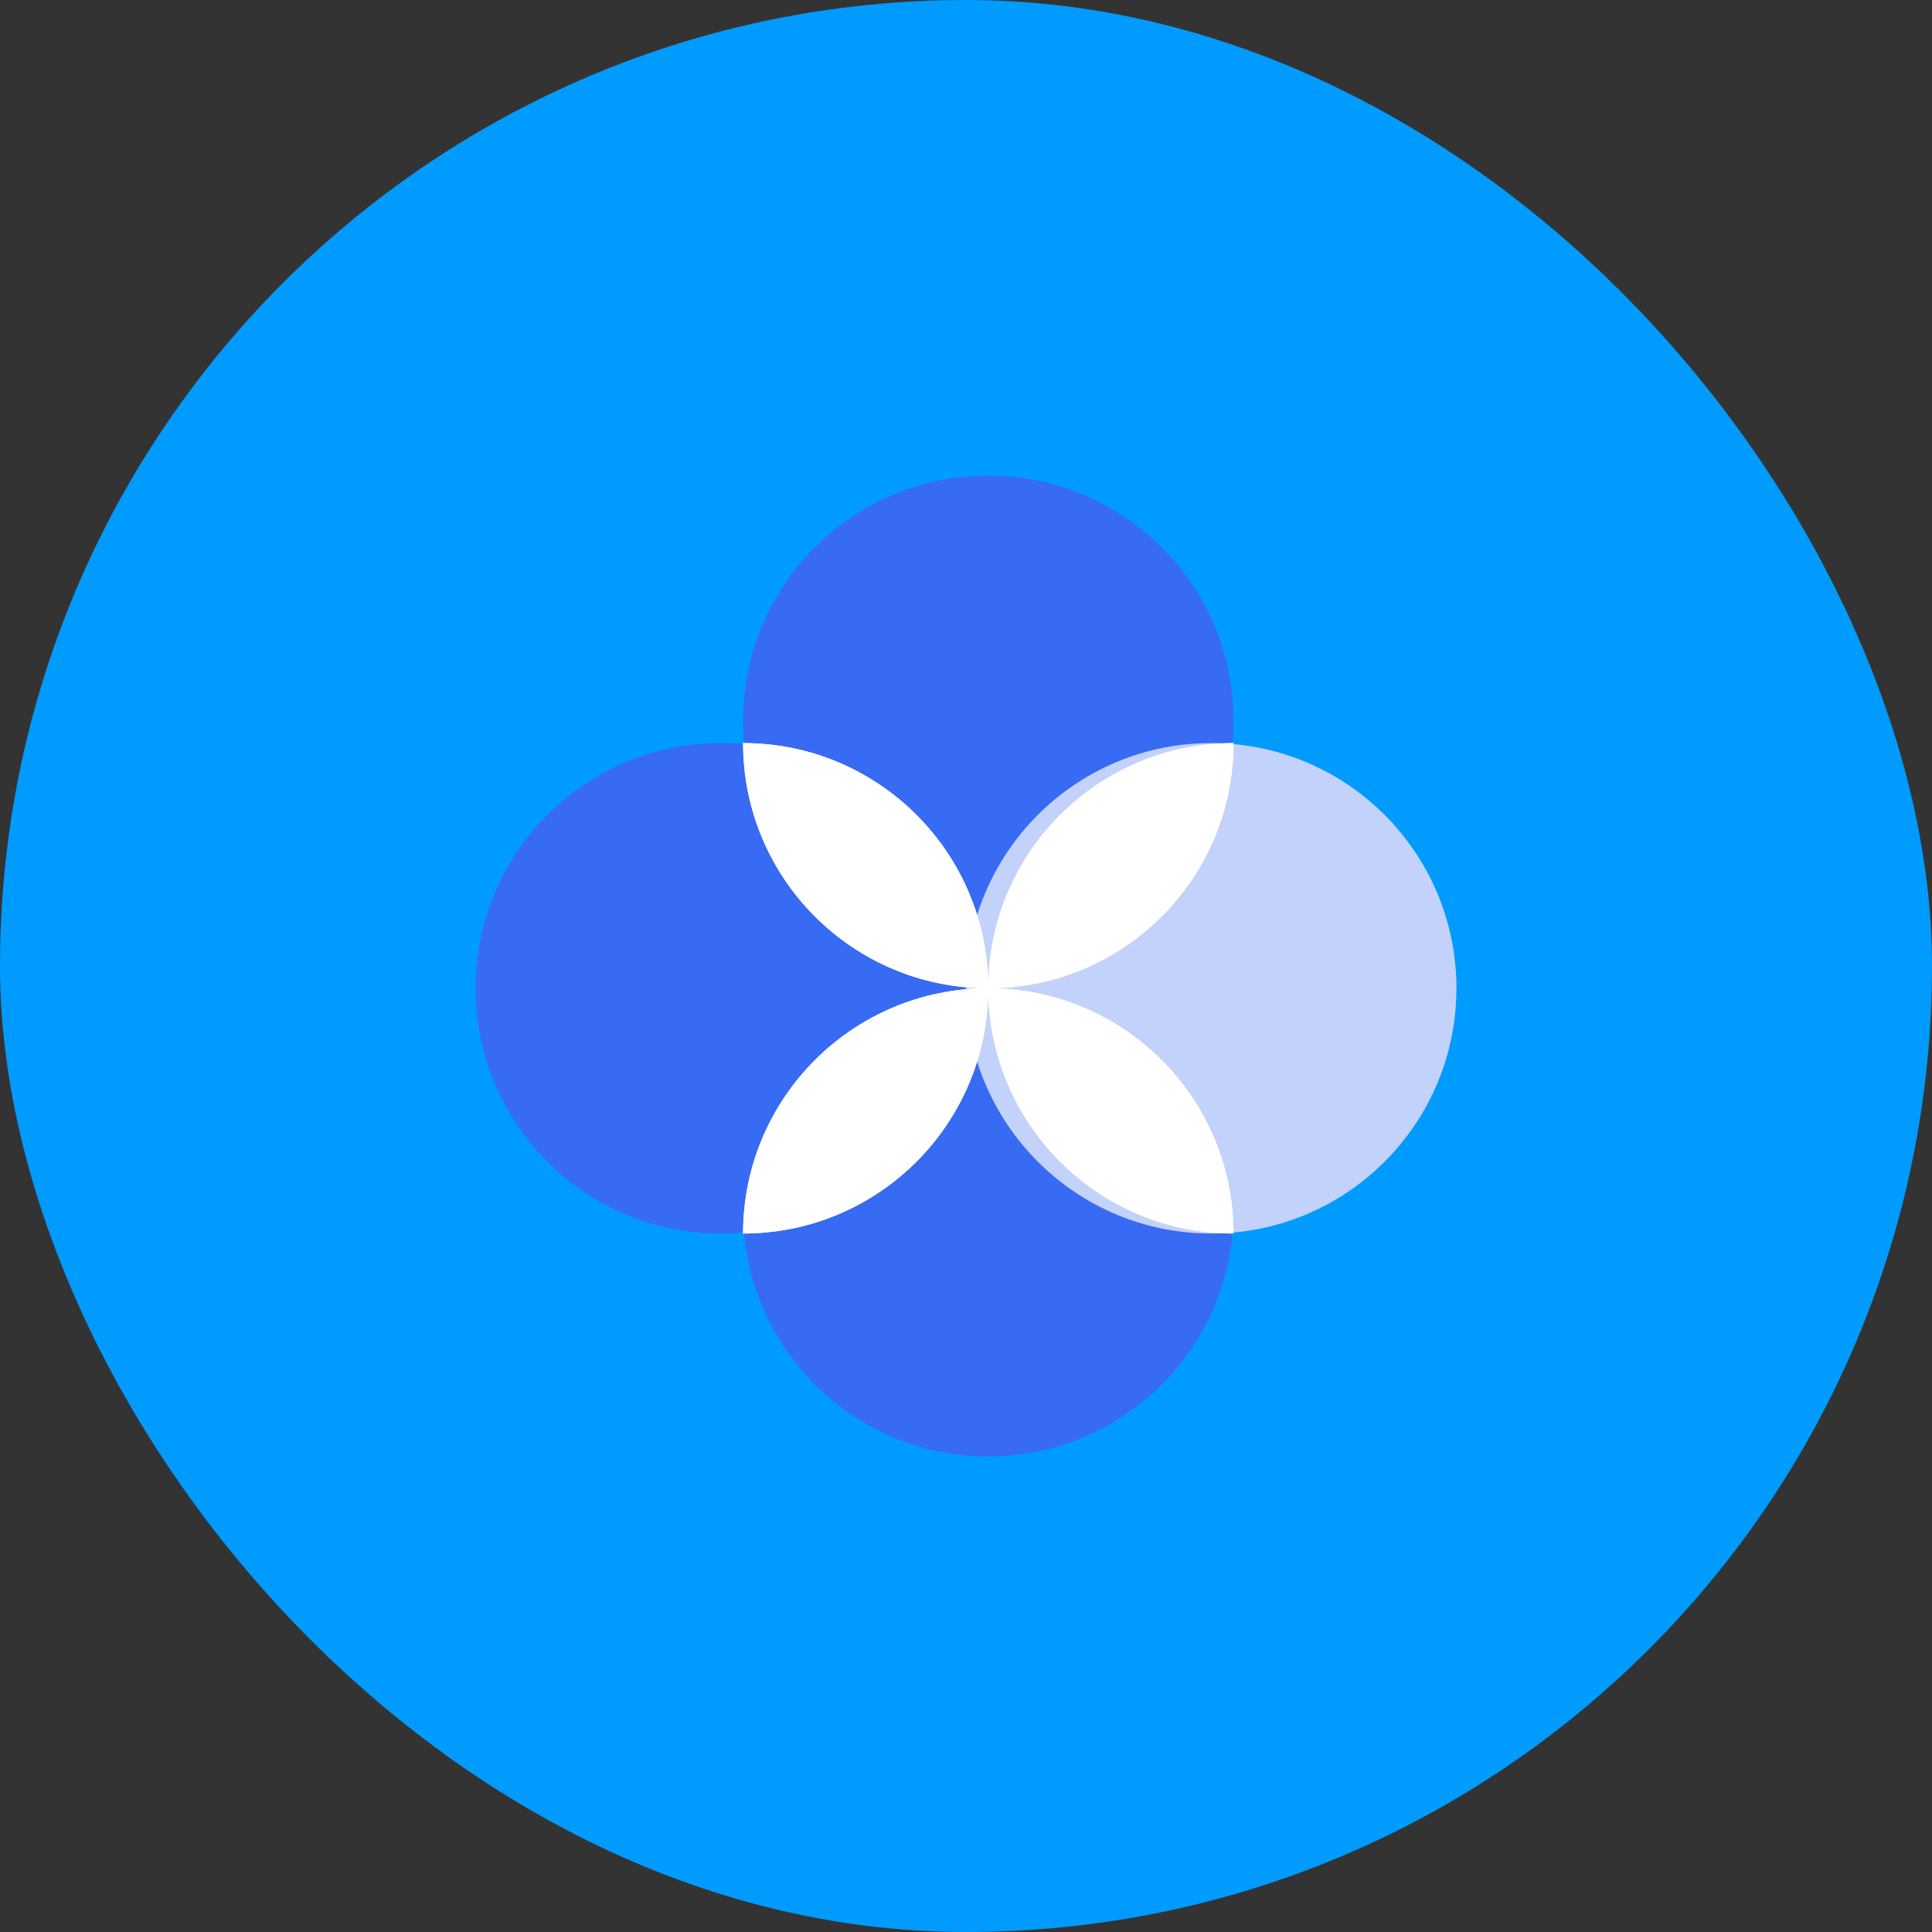 <?xml version="1.0" encoding="UTF-8"?>
<svg width="60px" height="60px" viewBox="0 0 60 60" version="1.1" xmlns="http://www.w3.org/2000/svg" xmlns:xlink="http://www.w3.org/1999/xlink">
    <rect x="0" y="0" width="60" height="60" fill="#333333" stroke="none"/>
    <title>Platform Compatibility and Version Iteration</title>
    <g id="页面-1" stroke="none" stroke-width="1" fill="none" fill-rule="evenodd">
        <g id="iMac-21.5&quot;备份-19" transform="translate(-1173, -2724)">
            <g id="Platform-Compatibility-and-Version-Iteration" transform="translate(1173, 2724)">
                <rect id="矩形备份-12" fill="#009BFF" style="mix-blend-mode: multiply;" x="0" y="0" width="60" height="60" rx="30"></rect>
                <g id="兼容" transform="translate(12, 12)" fill-rule="nonzero">
                    <rect id="矩形" fill="#000000" opacity="0" x="0" y="0" width="36" height="36"></rect>
                    <path d="M11.077,10.385 C11.077,14.59 14.486,18 18.692,18 C22.898,18 26.308,14.59 26.308,10.385 C26.308,6.179 22.898,2.769 18.692,2.769 C14.486,2.769 11.077,6.179 11.077,10.385 Z" id="路径" fill="#386BF3"></path>
                    <path d="M11.077,25.615 C11.077,29.821 14.486,33.231 18.692,33.231 C22.898,33.231 26.308,29.821 26.308,25.615 C26.308,21.41 22.898,18 18.692,18 C14.486,18 11.077,21.41 11.077,25.615 Z" id="路径" fill="#386BF3"></path>
                    <path d="M18,18.692 C18,22.898 21.41,26.308 25.615,26.308 C29.821,26.308 33.231,22.898 33.231,18.692 C33.231,14.486 29.821,11.077 25.615,11.077 C21.41,11.077 18,14.486 18,18.692 Z" id="路径" fill="#C3D2FB"></path>
                    <path d="M2.769,18.692 C2.769,22.898 6.179,26.308 10.385,26.308 C14.59,26.308 18,22.898 18,18.692 C18,14.486 14.59,11.077 10.385,11.077 C6.179,11.077 2.769,14.486 2.769,18.692 Z" id="路径" fill="#386BF3"></path>
                    <path d="M18.692,18.692 C14.486,18.692 11.077,15.283 11.077,11.077 C15.283,11.077 18.692,14.486 18.692,18.692 Z M26.308,11.077 C26.308,15.283 22.898,18.692 18.692,18.692 C18.692,14.486 22.102,11.077 26.308,11.077 Z M18.692,18.692 C18.692,22.898 15.283,26.308 11.077,26.308 C11.077,22.102 14.486,18.692 18.692,18.692 Z M26.308,26.308 C22.102,26.308 18.692,22.898 18.692,18.692 C22.898,18.692 26.308,22.102 26.308,26.308 Z" id="形状" fill="#FFFFFF"></path>
                    <path d="M26.308,26.308 C22.102,26.308 18.692,22.898 18.692,18.692 C22.898,18.692 26.308,22.102 26.308,26.308 Z M18.692,18.692 C18.692,14.486 22.102,11.077 26.308,11.077 C26.308,15.283 22.898,18.692 18.692,18.692 Z M18.692,18.692 C18.692,22.898 15.283,26.308 11.077,26.308 C11.077,22.102 14.486,18.692 18.692,18.692 Z M18.692,18.692 C14.486,18.692 11.077,15.283 11.077,11.077 C15.283,11.077 18.692,14.486 18.692,18.692 Z" id="形状" fill="#FFFFFF"></path>
                </g>
            </g>
        </g>
    </g>
</svg>